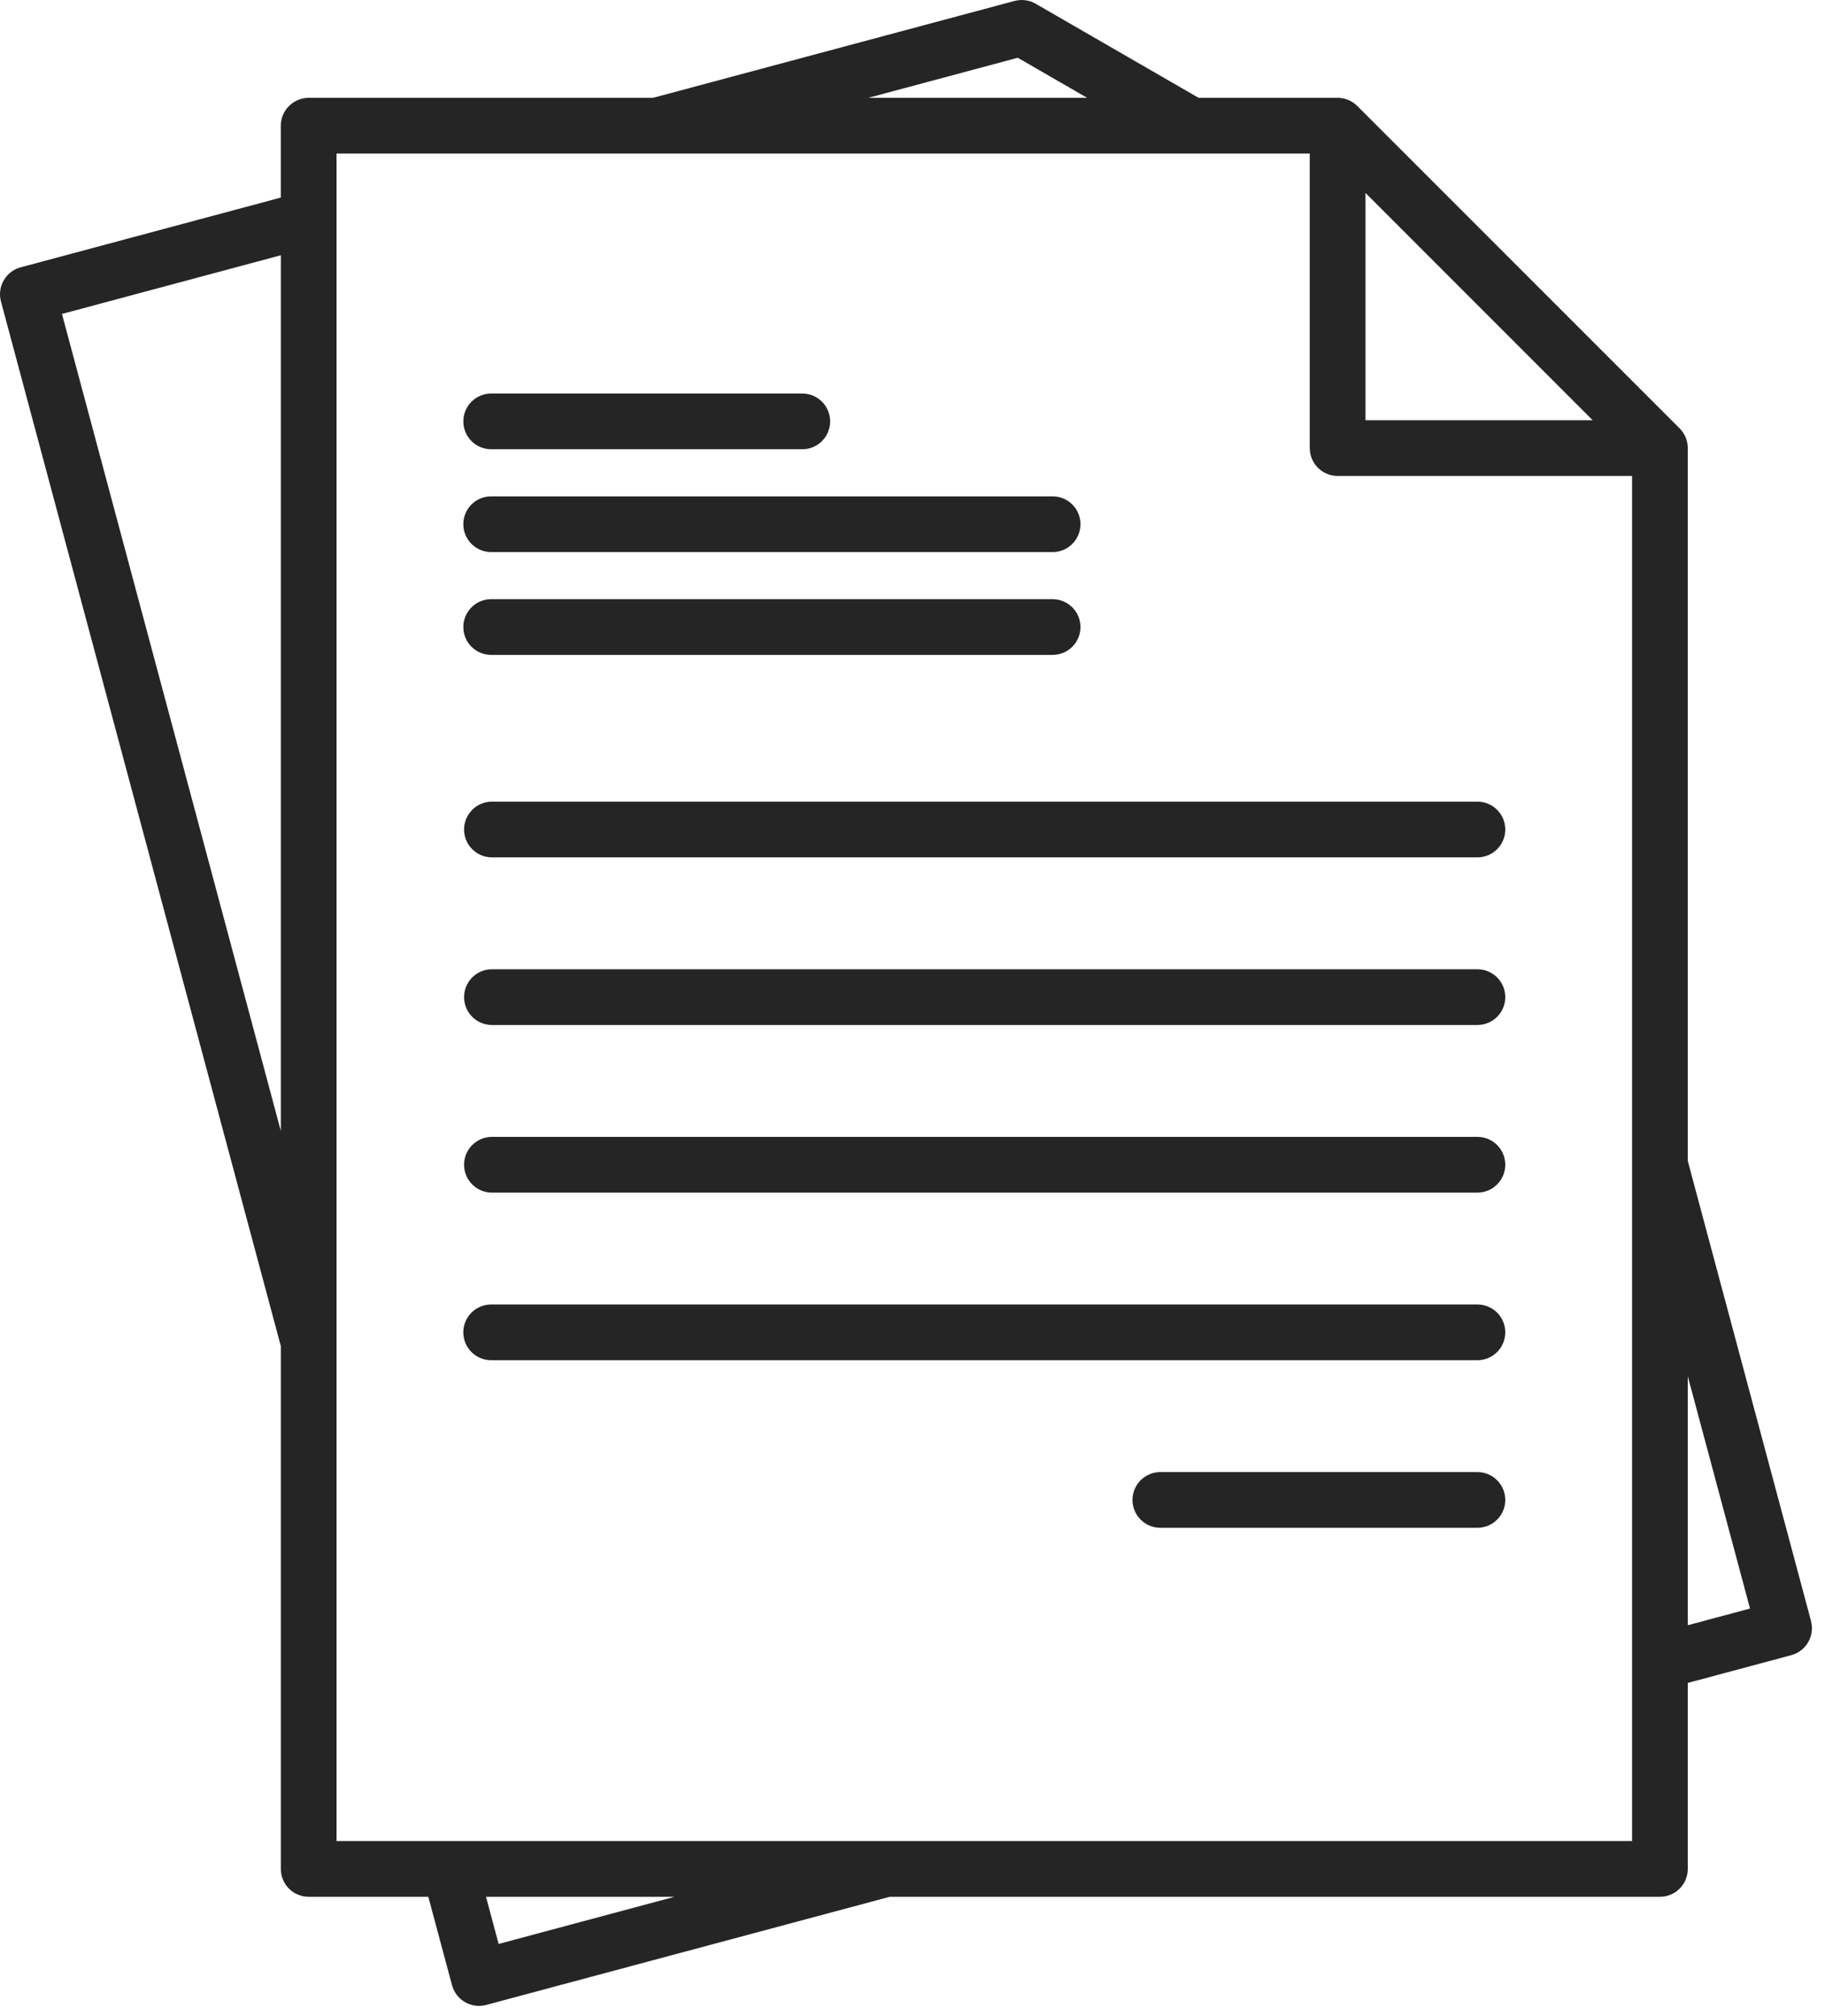 <svg width="67" height="74" viewBox="0 0 67 74" fill="none" xmlns="http://www.w3.org/2000/svg">
<path d="M66.487 59.498L61.962 42.61V16.446C61.962 16.175 61.855 15.915 61.663 15.723L49.83 3.891C49.735 3.796 49.623 3.72 49.498 3.669C49.374 3.617 49.241 3.591 49.107 3.591H44.004L38.021 0.137C37.786 0.001 37.507 -0.035 37.245 0.035L23.973 3.591H11.332C11.061 3.591 10.8 3.699 10.609 3.891C10.417 4.082 10.309 4.343 10.309 4.614V7.252L0.758 9.812C0.496 9.882 0.272 10.054 0.137 10.289C0.001 10.523 -0.035 10.802 0.035 11.064L10.31 49.41V68.596C10.31 68.731 10.336 68.864 10.387 68.988C10.439 69.112 10.514 69.225 10.609 69.32C10.704 69.415 10.816 69.49 10.941 69.541C11.065 69.593 11.198 69.619 11.332 69.619H15.724L16.595 72.865C16.665 73.127 16.836 73.35 17.071 73.486C17.306 73.622 17.585 73.659 17.847 73.589L32.666 69.619H60.939C61.074 69.619 61.207 69.593 61.331 69.541C61.455 69.49 61.568 69.415 61.663 69.32C61.758 69.225 61.833 69.112 61.885 68.988C61.936 68.864 61.962 68.731 61.962 68.596V61.77L65.762 60.751C66.024 60.681 66.247 60.509 66.383 60.274C66.518 60.039 66.555 59.76 66.485 59.498H66.487ZM50.13 7.082L58.471 15.424H50.13V7.082ZM37.366 2.12L39.911 3.591H31.875L37.366 2.12ZM2.275 11.523L10.31 9.369V41.511L2.275 11.523ZM18.306 71.35L17.842 69.619H24.764L18.306 71.35ZM12.355 67.574V5.637H48.084V16.446C48.084 16.717 48.192 16.977 48.384 17.169C48.576 17.361 48.836 17.469 49.107 17.469H59.917V67.574H12.355ZM61.962 59.652V50.512L64.247 59.04L61.962 59.652ZM17.01 15.466C17.01 15.195 17.117 14.935 17.309 14.743C17.501 14.552 17.761 14.444 18.032 14.444H29.425C29.562 14.44 29.698 14.464 29.826 14.513C29.953 14.563 30.069 14.638 30.167 14.733C30.265 14.829 30.343 14.943 30.396 15.068C30.449 15.194 30.477 15.33 30.477 15.466C30.477 15.603 30.449 15.738 30.396 15.864C30.343 15.99 30.265 16.104 30.167 16.2C30.069 16.295 29.953 16.37 29.826 16.419C29.698 16.469 29.562 16.493 29.425 16.489H18.032C17.898 16.489 17.765 16.462 17.64 16.411C17.516 16.36 17.404 16.284 17.309 16.189C17.214 16.094 17.139 15.981 17.087 15.857C17.036 15.733 17.01 15.6 17.01 15.466ZM17.01 19.241C17.01 19.106 17.036 18.973 17.087 18.849C17.139 18.725 17.214 18.612 17.309 18.517C17.404 18.422 17.516 18.347 17.64 18.296C17.765 18.244 17.898 18.218 18.032 18.218H38.615C38.752 18.214 38.888 18.238 39.015 18.287C39.143 18.337 39.259 18.412 39.357 18.507C39.455 18.602 39.533 18.716 39.586 18.842C39.639 18.968 39.666 19.104 39.666 19.24C39.666 19.377 39.639 19.512 39.586 19.638C39.533 19.764 39.455 19.878 39.357 19.974C39.259 20.069 39.143 20.143 39.015 20.193C38.888 20.243 38.752 20.267 38.615 20.263H18.032C17.897 20.263 17.764 20.236 17.64 20.185C17.516 20.133 17.403 20.058 17.308 19.962C17.213 19.867 17.138 19.754 17.087 19.63C17.035 19.505 17.009 19.372 17.01 19.238V19.241ZM17.01 23.015C17.01 22.744 17.117 22.483 17.309 22.292C17.501 22.1 17.761 21.992 18.032 21.992H38.615C38.752 21.989 38.888 22.012 39.015 22.062C39.143 22.112 39.259 22.186 39.357 22.282C39.455 22.377 39.533 22.491 39.586 22.617C39.639 22.743 39.666 22.878 39.666 23.015C39.666 23.152 39.639 23.287 39.586 23.413C39.533 23.539 39.455 23.653 39.357 23.748C39.259 23.843 39.143 23.918 39.015 23.968C38.888 24.017 38.752 24.041 38.615 24.037H18.032C17.898 24.037 17.765 24.011 17.64 23.959C17.516 23.908 17.404 23.833 17.309 23.738C17.214 23.643 17.139 23.53 17.087 23.406C17.036 23.282 17.01 23.149 17.01 23.015ZM55.262 30.447C55.262 30.718 55.155 30.978 54.963 31.169C54.771 31.361 54.511 31.469 54.24 31.469H18.032C17.765 31.461 17.513 31.35 17.327 31.159C17.141 30.968 17.037 30.713 17.037 30.446C17.037 30.18 17.141 29.924 17.327 29.733C17.513 29.542 17.765 29.431 18.032 29.424H54.24C54.374 29.424 54.508 29.45 54.632 29.502C54.756 29.553 54.868 29.628 54.963 29.724C55.058 29.819 55.133 29.931 55.185 30.055C55.236 30.179 55.262 30.312 55.262 30.447ZM55.262 36.599C55.262 36.87 55.155 37.13 54.963 37.321C54.771 37.513 54.511 37.621 54.24 37.621H18.032C17.765 37.613 17.513 37.502 17.327 37.312C17.141 37.12 17.037 36.865 17.037 36.598C17.037 36.332 17.141 36.076 17.327 35.885C17.513 35.694 17.765 35.583 18.032 35.576H54.24C54.374 35.576 54.508 35.602 54.632 35.654C54.756 35.705 54.868 35.781 54.963 35.876C55.058 35.971 55.133 36.083 55.185 36.207C55.236 36.331 55.262 36.465 55.262 36.599ZM55.262 42.75C55.262 42.884 55.236 43.017 55.185 43.141C55.133 43.265 55.058 43.378 54.963 43.473C54.868 43.568 54.756 43.644 54.632 43.695C54.508 43.746 54.374 43.773 54.24 43.773H18.032C17.765 43.765 17.513 43.654 17.327 43.464C17.141 43.273 17.037 43.017 17.037 42.75C17.037 42.484 17.141 42.228 17.327 42.037C17.513 41.846 17.765 41.735 18.032 41.728H54.24C54.511 41.728 54.771 41.836 54.963 42.027C55.155 42.219 55.262 42.479 55.262 42.75ZM55.262 48.902C55.262 49.173 55.155 49.433 54.963 49.625C54.771 49.817 54.511 49.925 54.24 49.925H18.032C17.761 49.925 17.5 49.817 17.308 49.625C17.117 49.434 17.009 49.173 17.009 48.902C17.009 48.631 17.117 48.371 17.308 48.179C17.5 47.987 17.761 47.879 18.032 47.879H54.24C54.511 47.879 54.771 47.987 54.963 48.179C55.155 48.371 55.262 48.631 55.262 48.902ZM55.262 55.054C55.262 55.325 55.155 55.585 54.963 55.777C54.771 55.968 54.511 56.076 54.24 56.076H42.627C42.491 56.08 42.355 56.056 42.227 56.007C42.1 55.957 41.984 55.882 41.886 55.787C41.788 55.692 41.71 55.578 41.657 55.452C41.603 55.326 41.576 55.19 41.576 55.054C41.576 54.917 41.603 54.782 41.657 54.656C41.71 54.53 41.788 54.416 41.886 54.32C41.984 54.225 42.1 54.15 42.227 54.101C42.355 54.051 42.491 54.027 42.627 54.031H54.24C54.374 54.031 54.508 54.058 54.632 54.109C54.756 54.16 54.868 54.236 54.963 54.331C55.058 54.426 55.133 54.539 55.185 54.663C55.236 54.787 55.262 54.92 55.262 55.054Z" fill="#252525"/>
</svg>
